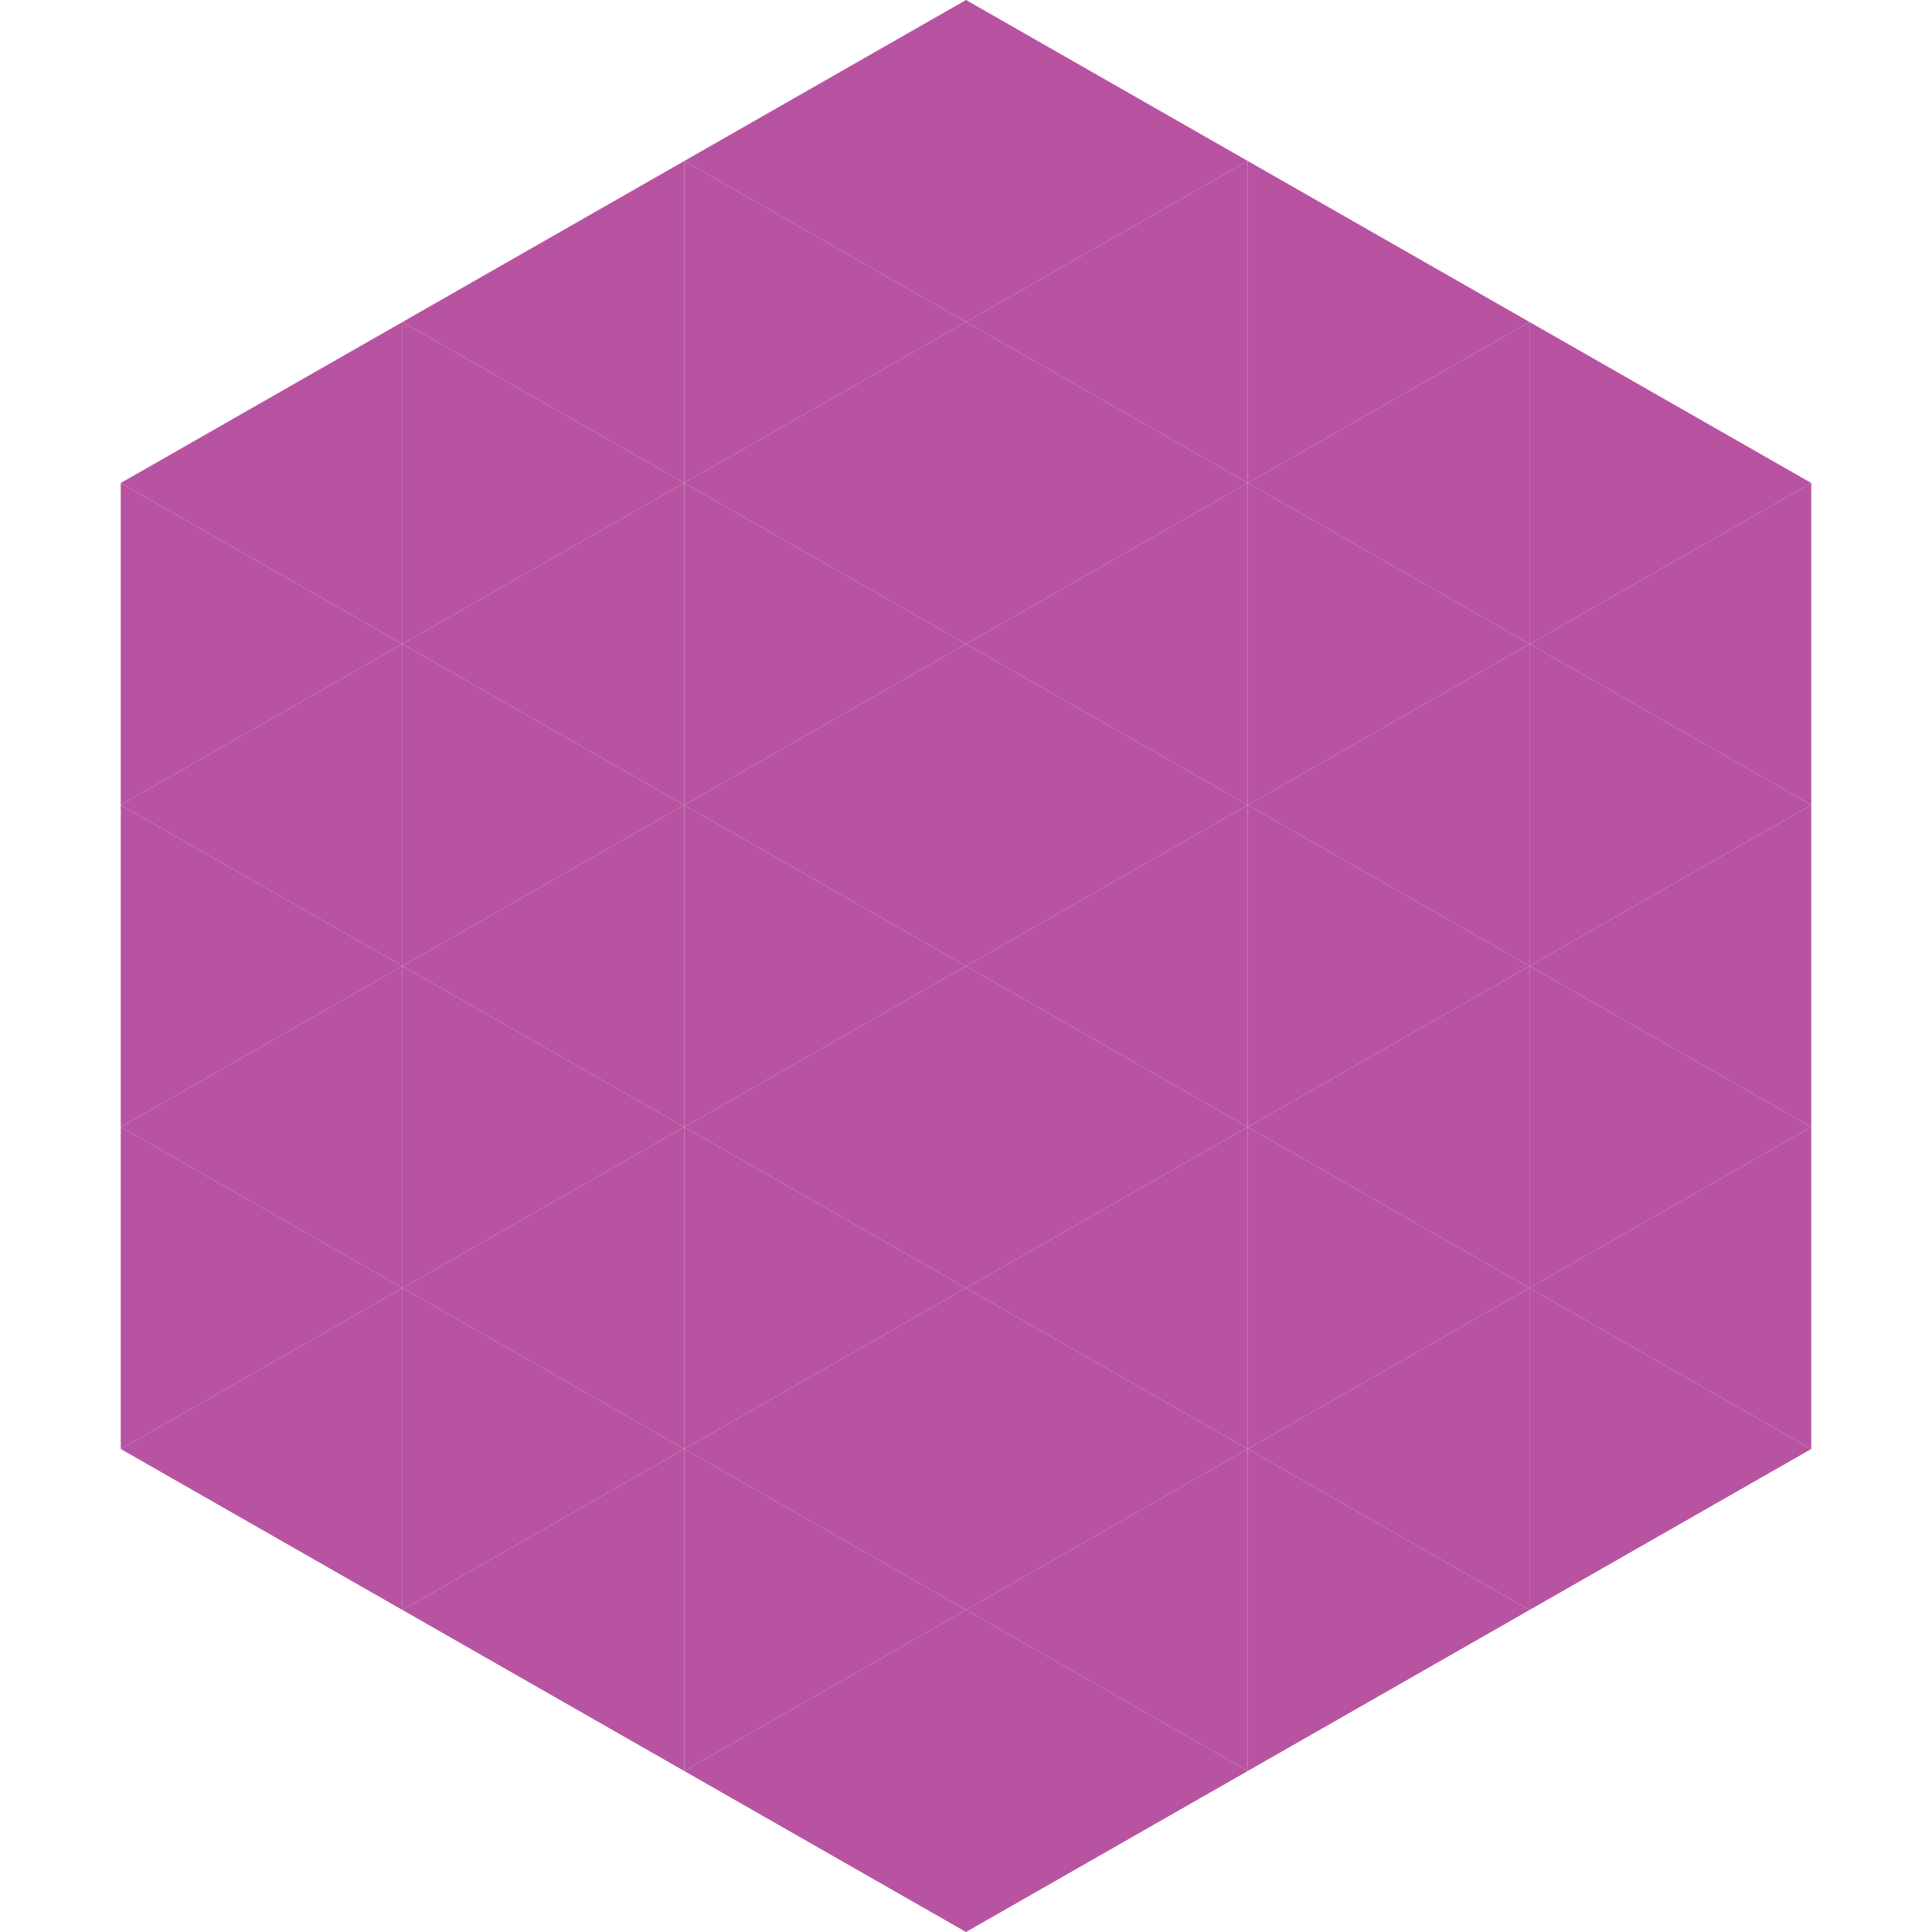 <?xml version="1.0"?>
<!-- Generated by SVGo -->
<svg width="240" height="240"
     xmlns="http://www.w3.org/2000/svg"
     xmlns:xlink="http://www.w3.org/1999/xlink">
<polygon points="50,40 15,60 50,80" style="fill:rgb(184,83,161)" />
<polygon points="190,40 225,60 190,80" style="fill:rgb(184,83,161)" />
<polygon points="15,60 50,80 15,100" style="fill:rgb(184,83,161)" />
<polygon points="225,60 190,80 225,100" style="fill:rgb(184,83,161)" />
<polygon points="50,80 15,100 50,120" style="fill:rgb(184,83,161)" />
<polygon points="190,80 225,100 190,120" style="fill:rgb(184,83,161)" />
<polygon points="15,100 50,120 15,140" style="fill:rgb(184,83,161)" />
<polygon points="225,100 190,120 225,140" style="fill:rgb(184,83,161)" />
<polygon points="50,120 15,140 50,160" style="fill:rgb(184,83,161)" />
<polygon points="190,120 225,140 190,160" style="fill:rgb(184,83,161)" />
<polygon points="15,140 50,160 15,180" style="fill:rgb(184,83,161)" />
<polygon points="225,140 190,160 225,180" style="fill:rgb(184,83,161)" />
<polygon points="50,160 15,180 50,200" style="fill:rgb(184,83,161)" />
<polygon points="190,160 225,180 190,200" style="fill:rgb(184,83,161)" />
<polygon points="15,180 50,200 15,220" style="fill:rgb(255,255,255); fill-opacity:0" />
<polygon points="225,180 190,200 225,220" style="fill:rgb(255,255,255); fill-opacity:0" />
<polygon points="50,0 85,20 50,40" style="fill:rgb(255,255,255); fill-opacity:0" />
<polygon points="190,0 155,20 190,40" style="fill:rgb(255,255,255); fill-opacity:0" />
<polygon points="85,20 50,40 85,60" style="fill:rgb(184,83,161)" />
<polygon points="155,20 190,40 155,60" style="fill:rgb(184,83,161)" />
<polygon points="50,40 85,60 50,80" style="fill:rgb(184,83,161)" />
<polygon points="190,40 155,60 190,80" style="fill:rgb(184,83,161)" />
<polygon points="85,60 50,80 85,100" style="fill:rgb(184,83,161)" />
<polygon points="155,60 190,80 155,100" style="fill:rgb(184,83,161)" />
<polygon points="50,80 85,100 50,120" style="fill:rgb(184,83,161)" />
<polygon points="190,80 155,100 190,120" style="fill:rgb(184,83,161)" />
<polygon points="85,100 50,120 85,140" style="fill:rgb(184,83,161)" />
<polygon points="155,100 190,120 155,140" style="fill:rgb(184,83,161)" />
<polygon points="50,120 85,140 50,160" style="fill:rgb(184,83,161)" />
<polygon points="190,120 155,140 190,160" style="fill:rgb(184,83,161)" />
<polygon points="85,140 50,160 85,180" style="fill:rgb(184,83,161)" />
<polygon points="155,140 190,160 155,180" style="fill:rgb(184,83,161)" />
<polygon points="50,160 85,180 50,200" style="fill:rgb(184,83,161)" />
<polygon points="190,160 155,180 190,200" style="fill:rgb(184,83,161)" />
<polygon points="85,180 50,200 85,220" style="fill:rgb(184,83,161)" />
<polygon points="155,180 190,200 155,220" style="fill:rgb(184,83,161)" />
<polygon points="120,0 85,20 120,40" style="fill:rgb(184,83,161)" />
<polygon points="120,0 155,20 120,40" style="fill:rgb(184,83,161)" />
<polygon points="85,20 120,40 85,60" style="fill:rgb(184,83,161)" />
<polygon points="155,20 120,40 155,60" style="fill:rgb(184,83,161)" />
<polygon points="120,40 85,60 120,80" style="fill:rgb(184,83,161)" />
<polygon points="120,40 155,60 120,80" style="fill:rgb(184,83,161)" />
<polygon points="85,60 120,80 85,100" style="fill:rgb(184,83,161)" />
<polygon points="155,60 120,80 155,100" style="fill:rgb(184,83,161)" />
<polygon points="120,80 85,100 120,120" style="fill:rgb(184,83,161)" />
<polygon points="120,80 155,100 120,120" style="fill:rgb(184,83,161)" />
<polygon points="85,100 120,120 85,140" style="fill:rgb(184,83,161)" />
<polygon points="155,100 120,120 155,140" style="fill:rgb(184,83,161)" />
<polygon points="120,120 85,140 120,160" style="fill:rgb(184,83,161)" />
<polygon points="120,120 155,140 120,160" style="fill:rgb(184,83,161)" />
<polygon points="85,140 120,160 85,180" style="fill:rgb(184,83,161)" />
<polygon points="155,140 120,160 155,180" style="fill:rgb(184,83,161)" />
<polygon points="120,160 85,180 120,200" style="fill:rgb(184,83,161)" />
<polygon points="120,160 155,180 120,200" style="fill:rgb(184,83,161)" />
<polygon points="85,180 120,200 85,220" style="fill:rgb(184,83,161)" />
<polygon points="155,180 120,200 155,220" style="fill:rgb(184,83,161)" />
<polygon points="120,200 85,220 120,240" style="fill:rgb(184,83,161)" />
<polygon points="120,200 155,220 120,240" style="fill:rgb(184,83,161)" />
<polygon points="85,220 120,240 85,260" style="fill:rgb(255,255,255); fill-opacity:0" />
<polygon points="155,220 120,240 155,260" style="fill:rgb(255,255,255); fill-opacity:0" />
</svg>
